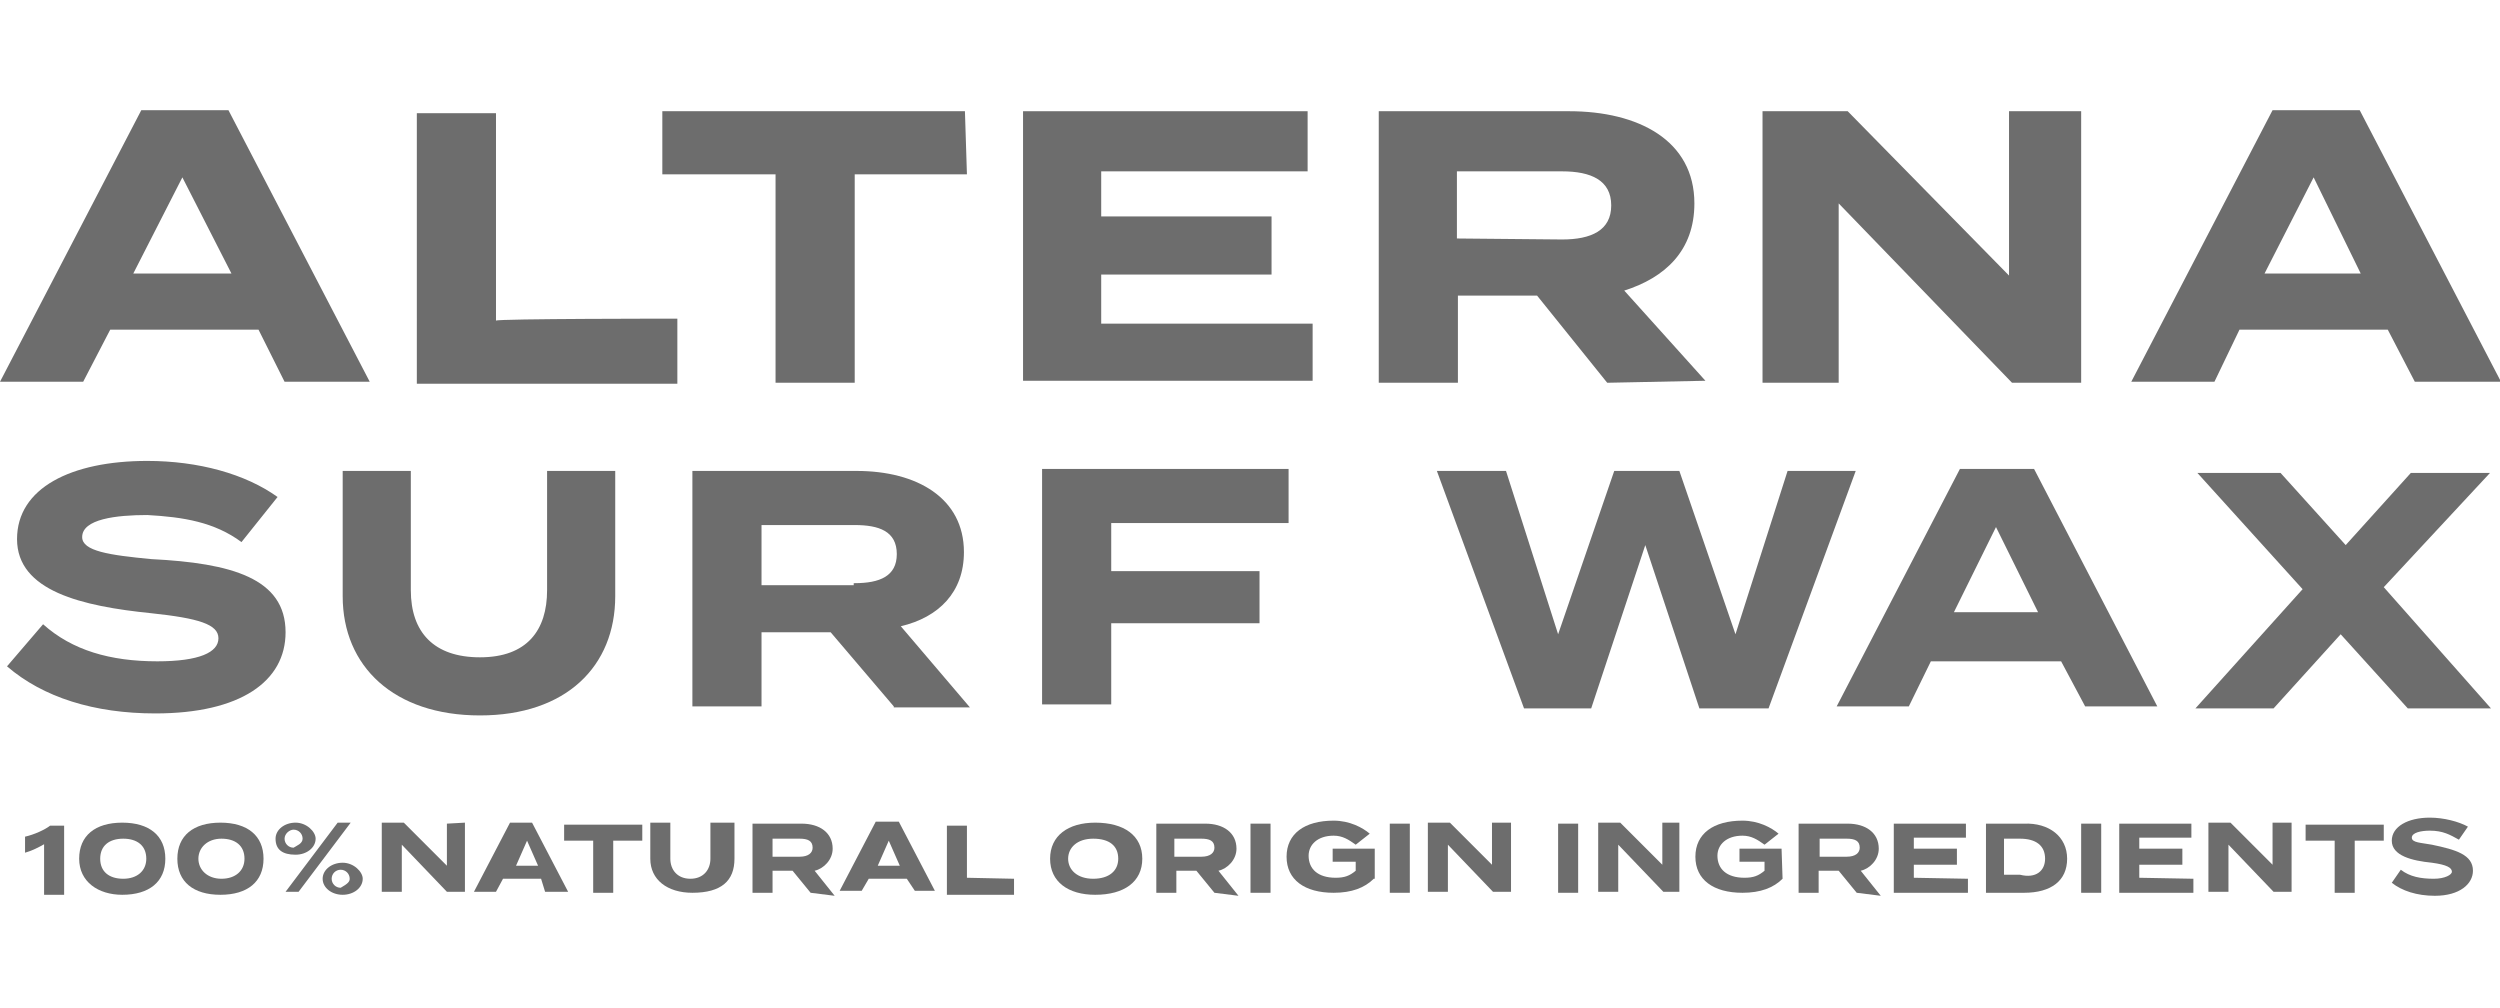 <?xml version="1.0" encoding="UTF-8"?> <svg xmlns="http://www.w3.org/2000/svg" xmlns:xlink="http://www.w3.org/1999/xlink" version="1.1" id="グループ_455" x="0px" y="0px" viewBox="0 0 249.5 100.6" style="enable-background:new 0 0 249.5 100.6;" xml:space="preserve"> <style type="text/css"> .st0{fill:#6D6D6D;} </style> <g> <g> <path class="st0" d="M25.8,32.9H11l-2.7,5.2H0l14.1-27.1h8.7l14.1,27.1h-8.5L25.8,32.9z M23.1,27.3l-4.9-9.6l-4.9,9.6H23.1z"></path> <path class="st0" d="M67.6,31.8v6.5h-26V11.3h7.9V32C49.5,31.8,67.6,31.8,67.6,31.8z"></path> <path class="st0" d="M96.5,17.4H85.3v20.8h-7.9V17.4H66.1v-6.3h30.2L96.5,17.4L96.5,17.4z"></path> <path class="st0" d="M131,32v6h-28.9V11.1h28.4v6h-20.6v4.5h17v5.8h-17v4.9H131V32z"></path> <path class="st0" d="M160.4,38.2l-7-8.7h-7.9v8.7h-7.9V11.1h19c6.9,0,12.5,2.9,12.5,9.2c0,4.7-2.9,7.4-7,8.7l8.1,9L160.4,38.2 L160.4,38.2z M155.9,23.9c2.9,0,4.9-0.9,4.9-3.4s-2-3.4-4.9-3.4h-10.5v6.7L155.9,23.9L155.9,23.9z"></path> <path class="st0" d="M207.7,11.1v27.1h-6.9l-17.3-17.9v17.9h-7.6V11.1h8.5l16.1,16.4V11.1C200.1,11.1,207.7,11.1,207.7,11.1z"></path> <path class="st0" d="M238.3,32.9h-14.8l-2.5,5.2h-8.3l14.1-27.1h8.7l14.1,27.1H241L238.3,32.9z M235.6,27.3l-4.7-9.6l-4.9,9.6 H235.6z"></path> <path class="st0" d="M28.5,63.1c0,4.9-4.5,8.1-13,8.1c-6.1,0-11.2-1.6-14.8-4.7l3.6-4.2C7.2,64.9,11,66,15.7,66 c4.2,0,6.1-0.9,6.1-2.3s-2-2-6.7-2.5c-6.9-0.7-13.4-2.2-13.4-7.4c0-5.1,5.4-7.8,13-7.8c5.1,0,9.8,1.3,13,3.6l-3.6,4.5 c-2.7-2-5.8-2.5-9.4-2.7c-3.1,0-6.5,0.4-6.5,2.2c0,1.4,2.7,1.8,6.9,2.2C23.1,56.2,28.5,57.7,28.5,63.1z"></path> <path class="st0" d="M61.4,47v12.5c0,7-4.9,11.9-13.5,11.9s-13.7-4.9-13.7-11.9V47H41v11.9c0,4.2,2.3,6.7,6.9,6.7 c4.7,0,6.7-2.7,6.7-6.7V47C54.6,47,61.4,47,61.4,47z"></path> <path class="st0" d="M89.2,70.5l-6.3-7.4H76v7.4h-6.9V47h16.4c6,0,10.7,2.7,10.7,8.1c0,4-2.5,6.5-6.3,7.4l6.9,8.1h-7.6V70.5z M85.3,58.2c2.5,0,4.2-0.7,4.2-2.9c0-2.3-1.8-2.9-4.2-2.9H76v6h9.2V58.2z"></path> <path class="st0" d="M110.9,52.4V57h14.8v5.2h-14.8v8.1H104V46.8h24.6v5.4h-17.7V52.4z"></path> <path class="st0" d="M185.2,47l-8.7,23.7h-6.9l-5.4-16.3l-5.4,16.3h-6.7L143.4,47h6.9l5.2,16.3l5.6-16.3h6.5l5.6,16.3l5.2-16.3 C178.5,47,185.2,47,185.2,47z"></path> <path class="st0" d="M205.7,66h-13l-2.2,4.5h-7.2l12.3-23.7h7.4l12.3,23.7h-7.2L205.7,66z M203.4,61.1l-4.2-8.5l-4.2,8.5H203.4z"></path> <path class="st0" d="M237.9,58.6l10.7,12.1h-8.3l-6.7-7.4l-6.7,7.4h-7.8l10.7-11.9l-10.5-11.6h8.3l6.5,7.2l6.5-7.2h7.9L237.9,58.6 z"></path> </g> <g> <g> <path class="st0" d="M4.5,84.2c-0.7,0.4-1.3,0.7-2,0.9v-1.6c0.9-0.2,2-0.7,2.5-1.1h1.4v6.9h-2V84.2z"></path> <path class="st0" d="M7.9,85.7c0-2.3,1.6-3.6,4.3-3.6s4.3,1.3,4.3,3.6s-1.6,3.6-4.3,3.6C9.8,89.3,7.9,88,7.9,85.7z M14.6,85.7 c0-1.3-0.9-2-2.3-2s-2.3,0.7-2.3,2c0,1.3,0.9,2,2.3,2S14.6,86.9,14.6,85.7z"></path> <path class="st0" d="M17.7,85.7c0-2.3,1.6-3.6,4.3-3.6s4.3,1.3,4.3,3.6s-1.6,3.6-4.3,3.6S17.7,88,17.7,85.7z M24.4,85.7 c0-1.3-0.9-2-2.3-2c-1.4,0-2.3,0.9-2.3,2s0.9,2,2.3,2C23.5,87.7,24.4,86.9,24.4,85.7z"></path> <path class="st0" d="M27.5,83.7c0-0.9,0.9-1.6,2-1.6c1.1,0,2,0.9,2,1.6c0,0.9-0.9,1.6-2,1.6C28.2,85.3,27.5,84.8,27.5,83.7z M35,82.1l-5.2,6.9h-1.3l5.2-6.9H35z M30.2,83.7c0-0.5-0.4-0.9-0.9-0.9c-0.4,0-0.9,0.4-0.9,0.9c0,0.5,0.4,0.9,0.9,0.9 C29.6,84.4,30.2,84.2,30.2,83.7z M32.2,87.7c0-0.9,0.9-1.6,2-1.6c1.1,0,2,0.9,2,1.6c0,0.9-0.9,1.6-2,1.6 C33.1,89.3,32.2,88.6,32.2,87.7z M34.9,87.7c0-0.5-0.4-0.9-0.9-0.9c-0.5,0-0.9,0.4-0.9,0.9c0,0.5,0.4,0.9,0.9,0.9 C34.7,88.2,34.9,88,34.9,87.7z"></path> <path class="st0" d="M46.4,82.1v6.9h-1.8l-4.5-4.7v4.7h-2v-6.9h2.2l4.3,4.3v-4.2L46.4,82.1L46.4,82.1z"></path> <path class="st0" d="M54,87.7h-3.8l-0.7,1.3h-2.2l3.6-6.9h2.2l3.6,6.9h-2.3L54,87.7z M53.7,86.4l-1.1-2.5l-1.1,2.5H53.7z"></path> <path class="st0" d="M64.1,83.9h-2.9v5.2h-2v-5.2h-2.9v-1.6h7.8C64.1,82.2,64.1,83.9,64.1,83.9z"></path> <path class="st0" d="M73.3,82.1v3.6c0,2.2-1.3,3.4-4.2,3.4c-2.5,0-4.2-1.3-4.2-3.4v-3.6h2v3.6c0,1.1,0.7,2,2,2s2-0.9,2-2v-3.6 H73.3z"></path> <path class="st0" d="M80.9,89.1l-1.8-2.2h-2v2.2h-2v-6.9H80c1.8,0,3.1,0.9,3.1,2.5c0,1.1-0.9,2-1.8,2.2l2,2.5L80.9,89.1 L80.9,89.1z M79.8,85.5c0.9,0,1.3-0.4,1.3-0.9c0-0.7-0.5-0.9-1.3-0.9h-2.7v1.8H79.8L79.8,85.5z"></path> <path class="st0" d="M90.5,87.7h-3.8L86,88.9h-2.2l3.6-6.9h2.3l3.6,6.9h-2L90.5,87.7z M89.8,86.4l-1.1-2.5l-1.1,2.5H89.8z"></path> <path class="st0" d="M101.2,87.7v1.6h-6.7v-6.9h2v5.2L101.2,87.7L101.2,87.7z"></path> <path class="st0" d="M104.8,85.7c0-2.3,1.8-3.6,4.5-3.6c2.9,0,4.7,1.3,4.7,3.6s-1.8,3.6-4.7,3.6C106.6,89.3,104.8,88,104.8,85.7z M111.6,85.7c0-1.3-0.9-2-2.5-2s-2.5,0.9-2.5,2s0.9,2,2.5,2S111.6,86.9,111.6,85.7z"></path> <path class="st0" d="M121.2,89.1l-1.8-2.2h-2v2.2h-2v-6.9h4.9c1.8,0,3.1,0.9,3.1,2.5c0,1.1-0.9,2-1.8,2.2l2,2.5L121.2,89.1 L121.2,89.1z M119.9,85.5c0.9,0,1.3-0.4,1.3-0.9c0-0.7-0.5-0.9-1.3-0.9h-2.7v1.8H119.9L119.9,85.5z"></path> <path class="st0" d="M124.8,89.1v-6.9h2v6.9H124.8z"></path> <path class="st0" d="M137.1,87.7c-0.9,0.9-2.2,1.4-4,1.4c-2.9,0-4.7-1.3-4.7-3.6s1.8-3.6,4.7-3.6c1.6,0,2.9,0.7,3.6,1.3l-1.4,1.1 c-0.7-0.5-1.3-0.9-2.2-0.9c-1.6,0-2.5,0.9-2.5,2c0,1.3,0.9,2.2,2.7,2.2c0.9,0,1.4-0.2,2-0.7V86H133v-1.3h4.2V87.7L137.1,87.7z"></path> <path class="st0" d="M138.7,89.1v-6.9h2v6.9H138.7z"></path> <path class="st0" d="M150.8,82.1v6.9H149l-4.5-4.7v4.7h-2v-6.9h2.2l4.2,4.2v-4.2H150.8z"></path> <path class="st0" d="M155.5,89.1v-6.9h2v6.9H155.5z"></path> <path class="st0" d="M167.6,82.1v6.9H166l-4.5-4.7v4.7h-2v-6.9h2.2l4.2,4.2v-4.2H167.6z"></path> <path class="st0" d="M177.9,87.7c-0.9,0.9-2.2,1.4-4,1.4c-2.9,0-4.7-1.3-4.7-3.6s1.8-3.6,4.7-3.6c1.6,0,2.9,0.7,3.6,1.3l-1.4,1.1 c-0.7-0.5-1.3-0.9-2.2-0.9c-1.6,0-2.5,0.9-2.5,2c0,1.3,0.9,2.2,2.7,2.2c0.9,0,1.4-0.2,2-0.7V86h-2.5v-1.3h4.2L177.9,87.7 L177.9,87.7z"></path> <path class="st0" d="M185.3,89.1l-1.8-2.2h-2v2.2h-2v-6.9h4.9c1.8,0,3.1,0.9,3.1,2.5c0,1.1-0.9,2-1.8,2.2l2,2.5L185.3,89.1 L185.3,89.1z M184.3,85.5c0.9,0,1.3-0.4,1.3-0.9c0-0.7-0.5-0.9-1.3-0.9h-2.7v1.8H184.3L184.3,85.5z"></path> <path class="st0" d="M196.4,87.7v1.4h-7.4v-6.9h7.2v1.4h-5.2v1.1h4.3v1.6h-4.3v1.3L196.4,87.7L196.4,87.7z"></path> <path class="st0" d="M206.3,85.7c0,2.2-1.6,3.4-4.3,3.4h-3.8v-6.9h3.8C204.5,82.1,206.3,83.5,206.3,85.7z M204.1,85.7 c0-1.3-0.9-2-2.5-2H200v3.6h1.6C203.2,87.7,204.1,86.9,204.1,85.7z"></path> <path class="st0" d="M207.7,89.1v-6.9h2v6.9H207.7z"></path> <path class="st0" d="M218.9,87.7v1.4h-7.4v-6.9h7.2v1.4h-5.2v1.1h4.3v1.6h-4.3v1.3L218.9,87.7L218.9,87.7z"></path> <path class="st0" d="M228.7,82.1v6.9h-1.8l-4.5-4.7v4.7h-2v-6.9h2.2l4.2,4.2v-4.2H228.7z"></path> <path class="st0" d="M237.9,83.9H235v5.2h-2v-5.2h-2.9v-1.6h7.8L237.9,83.9L237.9,83.9z"></path> <path class="st0" d="M246.8,86.9c0,1.3-1.3,2.5-3.8,2.5c-1.8,0-3.3-0.5-4.3-1.3l0.9-1.3c0.9,0.7,2,0.9,3.3,0.9 c1.1,0,1.8-0.4,1.8-0.7c0-0.4-0.5-0.7-2-0.9c-2-0.2-4-0.7-4-2.2c0-1.4,1.6-2.3,3.8-2.3c1.4,0,2.9,0.4,3.8,0.9l-0.9,1.3 c-0.9-0.5-1.6-0.9-2.9-0.9c-0.9,0-1.8,0.2-1.8,0.7c0,0.5,0.9,0.5,2,0.7C245.1,84.8,246.8,85.3,246.8,86.9z"></path> </g> </g> </g> </svg> 